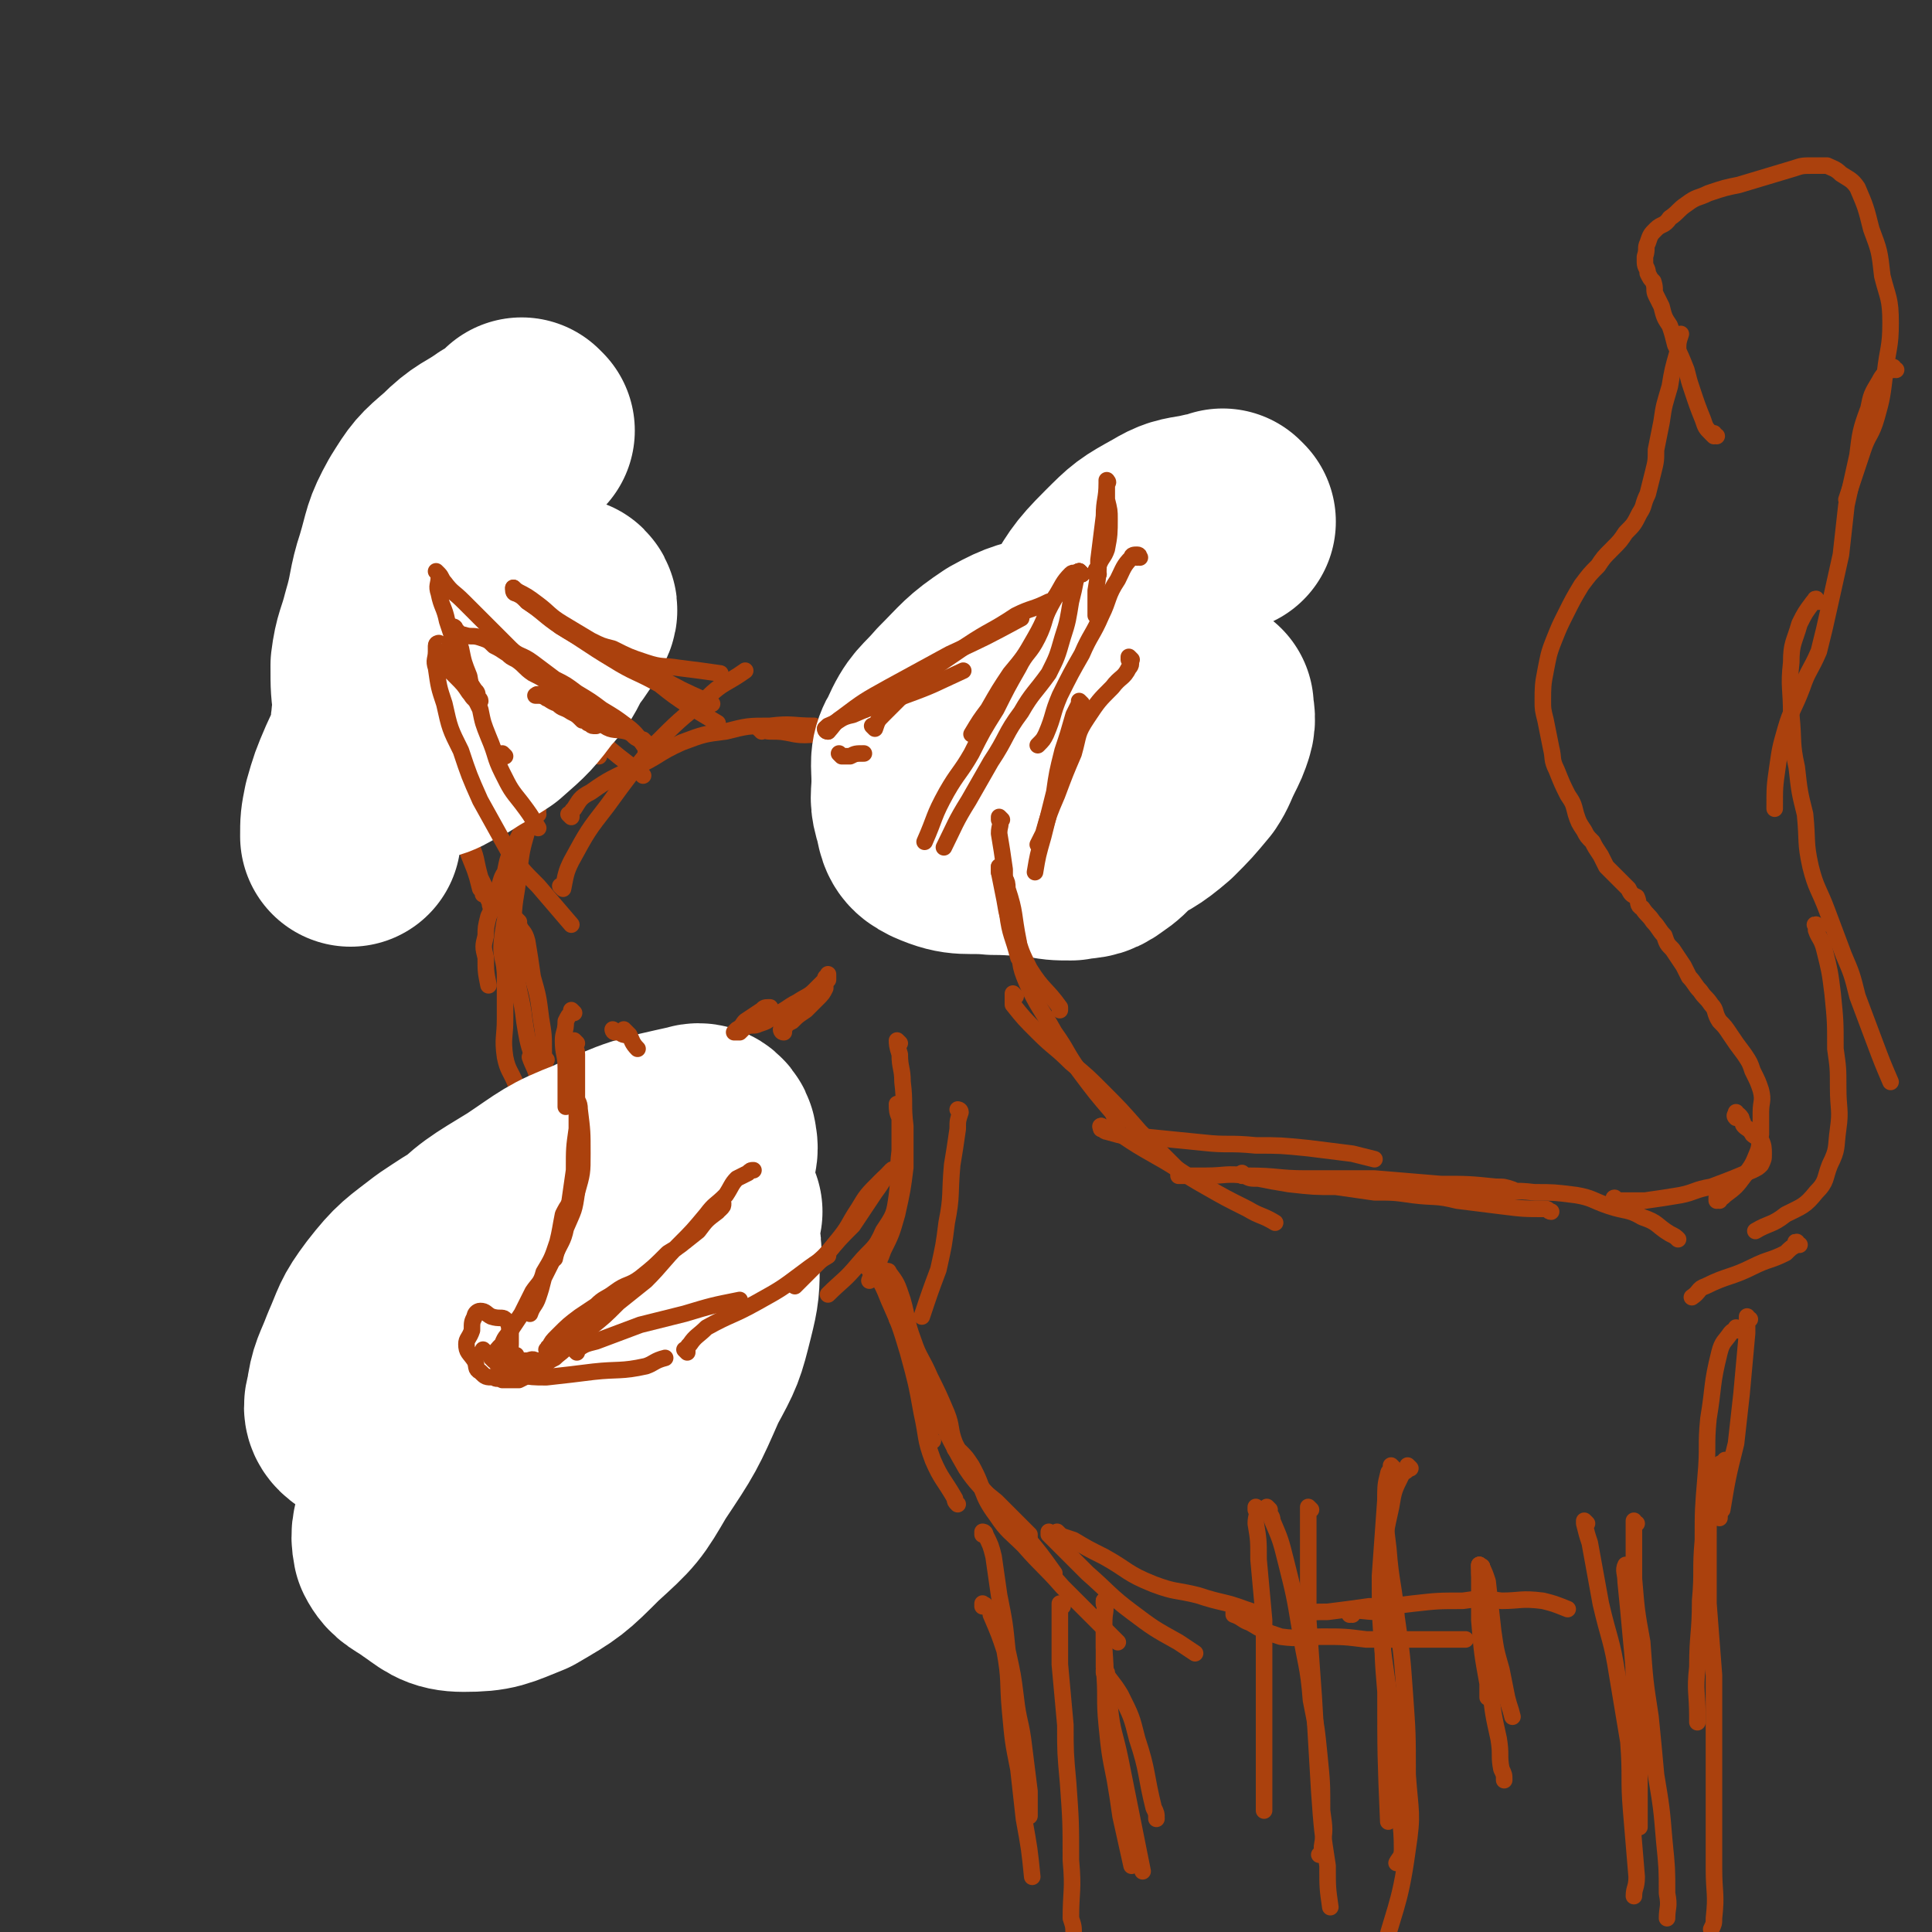 <svg viewBox='0 0 700 700' version='1.1' xmlns='http://www.w3.org/2000/svg' xmlns:xlink='http://www.w3.org/1999/xlink'><rect x="0" y="0" width="700" height="700" fill="#333333" stroke="none"/><g fill='none' stroke='#AB410D' stroke-width='6' stroke-linecap='round' stroke-linejoin='round'><path d='M195,293c0,0 -1,-1 -1,-1 0,0 0,0 1,1 0,0 0,0 0,0 0,0 -1,-1 -1,-1 0,0 0,0 1,1 0,0 0,0 0,0 0,0 0,-1 -1,-1 0,1 0,1 -1,2 -1,3 -1,3 -3,5 -2,4 -2,4 -4,8 -2,4 -2,4 -3,9 -2,3 -1,3 -3,7 -1,5 -1,5 -3,9 -1,4 -1,4 -1,7 -1,4 -1,4 0,8 0,5 0,5 1,10 '/><path d='M195,293c0,0 -1,-1 -1,-1 0,0 0,0 1,1 0,0 0,0 0,0 0,0 -1,-1 -1,-1 0,0 1,1 1,1 0,0 -1,-1 -1,0 -1,1 -1,1 -2,3 -3,5 -3,5 -5,10 -2,8 -1,9 -2,17 -1,8 -2,8 -3,17 -1,7 1,7 1,14 0,7 0,7 0,15 0,7 -1,7 0,14 1,5 2,5 4,10 '/><path d='M195,295c0,0 -1,-1 -1,-1 0,0 0,0 1,1 0,0 0,0 0,0 -1,0 -1,-1 -1,0 -2,2 -2,3 -3,6 -2,7 -2,7 -3,15 -1,10 -2,10 -2,20 0,8 1,8 1,16 1,9 2,9 3,18 1,6 1,7 3,13 2,5 3,5 6,10 2,6 2,6 4,11 '/><path d='M148,231c0,0 -1,-1 -1,-1 0,0 1,1 1,1 0,0 0,0 0,0 0,0 -1,-1 -1,-1 0,0 1,1 1,1 0,0 0,0 0,0 1,0 1,-1 1,0 3,4 3,4 4,9 2,6 2,6 3,13 1,5 0,5 1,11 2,8 2,8 4,15 1,7 2,7 4,13 1,7 1,7 3,13 2,5 2,5 4,10 1,3 1,3 2,7 1,1 1,1 1,2 '/><path d='M148,253c0,0 -1,-1 -1,-1 0,0 1,0 1,1 0,0 0,0 0,0 1,0 1,0 2,1 2,3 2,3 4,8 3,7 3,7 6,15 3,8 2,9 5,17 2,6 3,5 5,11 3,6 2,6 4,13 2,4 2,4 3,8 1,1 0,1 1,3 '/><path d='M170,223c0,0 -1,-1 -1,-1 0,0 1,1 1,1 0,0 0,0 0,0 0,0 -1,-1 -1,-1 0,0 1,1 1,1 0,0 0,0 0,0 0,0 0,0 -1,-1 -3,-1 -3,0 -6,-2 -5,-4 -5,-4 -8,-8 -3,-4 -3,-5 -5,-9 -2,-4 -2,-4 -4,-8 -1,-2 -2,-2 -3,-4 -1,-2 0,-2 -1,-4 0,-1 -1,-1 -1,-1 -1,-1 -1,-1 -2,-2 0,0 1,1 1,1 0,0 0,0 0,0 0,0 0,0 0,0 0,2 0,2 1,4 1,4 1,5 3,9 4,7 4,6 9,13 5,6 6,6 11,13 6,6 6,6 11,11 6,6 6,5 12,11 5,5 5,4 11,9 '/><path d='M170,218c0,0 -1,-1 -1,-1 0,0 1,1 1,1 0,0 0,0 0,0 0,0 -1,-1 -1,-1 0,0 1,1 2,2 2,3 1,3 3,6 4,4 4,4 7,9 4,6 3,7 7,13 2,4 2,5 6,8 5,6 5,5 11,9 6,5 6,5 12,10 '/><path d='M198,256c0,0 -1,-1 -1,-1 0,0 0,0 1,1 0,0 0,0 0,0 0,0 -1,-1 -1,-1 0,0 0,1 1,1 3,1 4,1 7,3 6,4 6,4 12,9 7,6 7,6 15,12 0,0 0,0 1,1 '/><path d='M321,288c0,0 -1,-1 -1,-1 0,0 0,0 1,1 0,0 0,0 0,0 0,0 -1,-1 -1,-1 0,0 0,1 1,1 0,-1 -1,-2 0,-3 2,-2 2,-3 5,-5 7,-4 7,-3 14,-7 6,-4 6,-4 12,-8 7,-6 7,-6 14,-12 6,-5 5,-6 11,-12 '/><path d='M321,288c0,0 -1,-1 -1,-1 0,0 0,0 1,1 0,0 0,0 0,0 0,0 -1,-1 -1,-1 0,0 0,1 1,1 2,-2 1,-3 3,-5 6,-5 6,-5 12,-9 7,-5 8,-4 15,-10 8,-6 8,-6 15,-12 7,-7 7,-7 13,-14 5,-5 5,-5 9,-10 6,-6 6,-6 11,-11 '/><path d='M365,259c0,0 -1,-1 -1,-1 0,0 0,0 0,1 0,0 0,0 0,0 1,0 0,0 0,-1 2,-2 3,-1 6,-4 5,-4 4,-4 9,-9 6,-6 6,-6 12,-13 5,-5 5,-5 9,-9 6,-5 6,-5 11,-11 '/><path d='M420,187c0,0 -1,-1 -1,-1 0,0 0,1 0,1 0,0 0,0 0,0 1,0 0,-1 0,-1 0,0 1,1 0,1 0,0 -1,0 -1,1 -1,3 0,3 -1,6 -2,7 -2,7 -3,15 -2,7 -2,7 -3,15 -2,6 -2,5 -4,11 -2,7 -1,7 -3,14 -1,4 -1,5 -2,9 -3,7 -4,6 -7,13 '/><path d='M420,242c0,0 -1,-1 -1,-1 0,0 1,1 0,1 -1,0 -2,-1 -3,0 -3,1 -3,1 -5,4 -5,7 -5,7 -8,15 -3,7 -3,7 -5,14 -3,7 -3,7 -6,13 -2,5 -1,5 -4,10 -2,6 -3,6 -6,12 '/><path d='M204,322c0,0 -1,-1 -1,-1 0,0 0,0 1,1 0,0 0,0 0,0 1,-5 1,-6 3,-10 6,-11 6,-11 13,-20 8,-11 8,-11 17,-22 9,-9 9,-9 19,-17 6,-6 7,-5 14,-10 '/><path d='M207,296c0,0 -1,-1 -1,-1 0,0 0,0 1,1 0,0 0,0 0,0 0,-2 0,-2 1,-3 2,-3 2,-4 6,-6 7,-5 8,-5 16,-9 9,-4 8,-5 17,-9 8,-3 8,-3 16,-4 8,-2 8,-2 16,-2 8,-1 8,0 16,0 '/><path d='M276,265c0,0 -1,-1 -1,-1 0,0 0,0 1,1 0,0 0,0 0,0 0,0 -1,-1 -1,-1 1,0 2,1 4,1 4,0 4,0 9,1 6,1 7,-1 13,1 7,3 6,4 13,8 '/><path d='M188,334c0,0 -1,-1 -1,-1 0,0 0,0 1,1 0,0 0,0 0,0 0,0 -1,-1 -1,-1 0,0 0,1 1,2 1,3 2,2 3,6 1,6 1,6 2,13 2,7 2,7 3,15 1,6 1,6 1,12 0,6 0,6 0,12 0,4 0,4 0,8 -1,5 -1,5 -2,11 0,0 0,0 0,1 '/><path d='M193,384c0,0 -1,-1 -1,-1 0,0 0,0 1,1 0,0 0,0 0,0 0,0 -1,-1 -1,-1 1,3 2,4 3,8 1,5 1,5 2,11 1,7 1,7 1,14 0,7 0,7 0,14 -1,7 -1,7 -3,13 -1,4 -2,4 -3,8 '/><path d='M198,384c0,0 -1,-1 -1,-1 0,0 0,0 1,1 0,0 0,0 0,0 0,0 -1,-1 -1,-1 0,2 0,3 1,5 0,6 1,6 1,11 1,7 1,8 1,15 0,6 0,6 -1,12 -1,6 -1,6 -2,12 -1,4 0,4 -2,9 -1,6 -2,5 -4,11 0,0 0,0 0,1 '/><path d='M217,384c0,0 -1,-1 -1,-1 0,0 0,0 1,1 0,0 0,0 0,0 0,0 -1,-1 -1,-1 0,0 0,0 1,1 0,0 0,0 0,0 -1,0 -1,-1 -1,0 -1,1 -1,2 -2,4 -2,4 -2,4 -3,8 -1,6 -1,6 -2,13 -1,6 0,6 0,11 -1,7 -1,7 -2,14 -1,5 -1,5 -2,11 -2,6 -2,6 -3,12 -1,5 -2,5 -3,10 -1,5 0,6 -2,11 0,3 -1,3 -2,6 0,2 0,3 0,5 -1,1 -1,1 -2,3 '/><path d='M202,417c0,0 -1,-1 -1,-1 0,0 0,0 1,1 0,0 0,0 0,0 0,0 0,0 0,1 0,3 0,3 0,6 0,7 0,7 0,14 -1,6 -1,6 -2,12 0,4 0,4 -1,9 -1,6 -1,6 -2,12 0,4 0,4 -1,9 -1,5 -1,5 -2,11 -1,3 -1,3 -2,6 0,3 0,3 0,5 0,1 0,1 0,3 -1,1 0,1 -1,3 -1,1 -2,1 -3,3 '/><path d='M201,482c0,0 -1,-1 -1,-1 0,0 0,0 1,1 0,0 0,0 0,0 0,0 -1,-1 -1,-1 0,0 1,0 1,1 -1,0 -1,0 -2,1 -1,1 -1,1 -2,3 -4,3 -5,2 -9,6 -2,2 -2,2 -3,5 0,2 0,3 0,5 0,2 -1,2 0,4 0,1 1,1 1,1 1,1 1,1 2,2 0,0 0,0 0,0 0,0 0,0 0,0 0,0 1,0 1,0 1,-1 0,-1 1,-2 0,-1 1,-1 1,-3 0,-1 0,-1 0,-2 0,-1 -1,-1 -1,-2 -1,-1 -1,-1 -2,-2 -1,0 -1,0 -2,0 -1,-1 -1,0 -1,0 -1,0 -1,-1 -2,0 -1,1 0,1 -1,2 -1,1 -2,1 -1,2 0,1 0,1 1,2 1,1 1,1 3,2 3,1 3,1 6,1 1,0 1,0 2,0 2,-1 3,-1 3,-3 1,-3 0,-3 -1,-6 -1,-4 0,-4 -1,-7 -1,-2 -2,-2 -3,-4 -1,-1 -2,0 -3,-1 -1,-1 -1,-2 -2,-2 -1,1 -2,2 -3,4 -1,2 -1,3 -2,6 0,4 0,4 0,8 0,1 0,1 0,3 '/><path d='M180,482c0,0 -1,-1 -1,-1 0,0 0,0 1,1 0,0 0,0 0,0 0,0 -1,-1 -1,-1 0,0 0,0 1,1 0,0 0,0 0,0 0,1 0,1 0,3 0,4 -1,5 0,9 0,4 1,4 3,8 1,3 2,3 4,5 1,2 1,1 3,2 2,1 2,1 4,2 2,0 2,0 4,0 2,-1 2,-1 4,-2 0,-1 1,-1 1,-2 -1,-3 -1,-3 -3,-6 -1,-2 -2,-2 -4,-4 -1,-1 -2,-2 -4,-2 -1,-1 -2,-1 -3,0 -2,0 -2,1 -4,2 -1,1 -1,2 -2,3 -1,1 -1,1 -1,3 -1,2 -1,2 0,4 0,2 1,1 2,3 '/><path d='M203,498c0,0 -1,-1 -1,-1 0,0 0,0 1,1 0,0 0,0 0,0 0,0 -1,-1 -1,-1 0,0 0,0 1,1 0,0 0,0 0,0 0,-3 0,-3 1,-5 5,-7 6,-7 12,-14 7,-9 8,-9 15,-17 6,-6 6,-6 11,-13 1,-1 1,-1 3,-2 '/><path d='M203,498c0,0 -1,-1 -1,-1 0,0 0,0 1,1 0,0 0,0 0,0 0,0 -1,-1 -1,-1 1,-1 2,0 3,-1 4,-4 4,-4 7,-9 5,-8 5,-8 10,-15 4,-7 4,-7 9,-13 5,-7 5,-7 10,-14 5,-6 5,-6 10,-13 '/></g>
<g fill='none' stroke='#FFFFFF' stroke-width='80' stroke-linecap='round' stroke-linejoin='round'><path d='M258,439c0,0 -1,-1 -1,-1 0,0 0,0 1,1 0,0 0,0 0,0 -2,0 -2,0 -4,1 -5,1 -5,0 -10,2 -10,4 -10,3 -20,8 -9,5 -9,5 -17,11 -9,7 -10,7 -17,16 -9,10 -9,10 -16,21 -7,10 -7,10 -13,21 -5,8 -5,8 -9,16 -2,7 -3,7 -4,13 -2,6 -3,7 -2,12 2,4 4,4 8,7 6,4 7,6 14,6 10,0 11,-1 21,-5 12,-7 12,-7 22,-17 11,-10 11,-10 18,-22 10,-15 10,-15 17,-31 6,-11 6,-11 9,-23 2,-8 2,-9 2,-18 1,-4 1,-5 -1,-9 -3,-5 -4,-6 -9,-8 -8,-2 -9,0 -18,0 -11,0 -11,0 -22,1 -11,1 -12,0 -22,4 -13,5 -13,5 -25,13 -9,7 -10,7 -17,16 -6,8 -5,8 -9,17 -3,8 -4,8 -5,16 -1,3 -1,4 2,6 4,3 5,3 11,3 9,0 10,0 18,-3 17,-7 18,-7 33,-18 15,-10 15,-11 27,-24 13,-13 13,-13 23,-27 6,-9 6,-10 10,-20 2,-5 4,-6 3,-10 0,-2 -2,-4 -4,-3 -18,4 -19,4 -36,12 -13,5 -13,6 -25,14 -13,8 -14,8 -25,19 -7,6 -7,7 -11,16 -6,11 -6,11 -11,22 '/></g>
<g fill='none' stroke='#AB410D' stroke-width='6' stroke-linecap='round' stroke-linejoin='round'><path d='M208,367c0,0 -1,-1 -1,-1 0,0 0,0 1,1 0,0 0,0 0,0 0,0 -1,-1 -1,-1 0,0 1,1 1,1 0,0 -1,-1 -1,0 -1,1 -1,1 -2,3 0,4 -1,4 -1,7 0,5 1,5 1,10 0,2 0,2 0,5 0,2 0,2 0,3 0,2 0,2 0,3 0,1 0,1 0,3 '/><path d='M348,403c0,0 -1,-1 -1,-1 0,0 0,0 1,1 0,0 0,0 0,0 0,0 -1,-1 -1,-1 0,0 0,0 1,1 0,0 0,0 0,0 0,0 -1,-1 -1,-1 0,0 1,0 1,1 -1,3 -1,3 -1,6 -1,7 -1,7 -2,13 -1,11 0,11 -2,21 -1,8 -1,8 -3,17 -3,8 -3,8 -6,17 '/><path d='M326,378c0,0 -1,-1 -1,-1 0,0 0,0 1,1 0,0 0,0 0,0 0,0 -1,-1 -1,-1 0,1 0,2 1,5 0,5 1,5 1,10 1,8 0,8 1,16 0,7 0,7 0,15 -1,8 -1,8 -3,17 -2,7 -2,7 -5,13 -2,6 -3,5 -5,11 '/><path d='M326,401c0,0 -1,-1 -1,-1 0,0 0,0 1,1 0,0 0,0 0,0 0,0 -1,-1 -1,-1 0,2 0,3 1,5 0,6 0,6 0,12 -1,8 0,8 -1,16 -1,7 -1,7 -5,13 -3,7 -4,6 -9,12 -5,6 -6,6 -11,11 '/><path d='M326,424c0,0 -1,-1 -1,-1 0,0 1,1 1,1 -1,0 -1,-1 -2,0 -3,2 -3,2 -5,4 -5,5 -5,5 -8,10 -4,6 -3,6 -8,12 -4,5 -4,5 -10,10 -3,3 -3,2 -6,5 '/><path d='M326,424c0,0 -1,-1 -1,-1 0,0 1,1 1,1 -1,0 -2,-1 -3,0 -3,3 -3,4 -6,8 -4,6 -4,6 -8,12 -5,5 -5,5 -10,11 -5,5 -5,5 -11,11 '/><path d='M392,285c0,0 -1,-1 -1,-1 0,0 0,0 0,1 0,0 0,0 0,0 1,0 1,-1 0,-1 -1,0 -2,0 -3,1 -3,4 -3,5 -6,9 -3,7 -4,7 -7,13 -3,6 -3,6 -5,11 -3,6 -3,6 -5,11 '/><path d='M331,285c0,0 -1,-1 -1,-1 0,0 0,0 1,1 0,0 0,0 0,0 0,0 -1,-1 -1,-1 0,0 0,1 1,1 1,-2 1,-3 3,-5 5,-5 5,-5 9,-10 6,-7 6,-7 13,-14 7,-8 7,-8 13,-15 5,-6 5,-6 10,-12 4,-6 4,-6 9,-12 3,-4 4,-4 7,-8 2,-3 1,-3 3,-6 1,-2 1,-2 1,-4 1,-1 1,-1 1,-2 '/></g>
<g fill='none' stroke='#FFFFFF' stroke-width='80' stroke-linecap='round' stroke-linejoin='round'><path d='M444,189c0,0 -1,-1 -1,-1 0,0 0,1 0,1 0,0 0,0 0,0 1,0 0,-1 0,-1 0,0 1,1 0,1 -3,0 -4,0 -8,1 -6,1 -7,1 -12,4 -9,5 -9,5 -16,12 -9,9 -8,9 -15,20 -7,10 -7,9 -13,20 -5,8 -5,8 -8,16 -3,7 -3,7 -5,15 -1,6 -2,6 -1,12 0,4 2,4 3,8 2,4 1,5 3,8 2,2 3,1 7,2 5,1 5,1 10,1 5,-1 6,0 10,-3 6,-4 6,-6 10,-12 4,-7 4,-7 6,-14 3,-9 3,-10 4,-19 1,-8 1,-8 0,-15 0,-6 0,-8 -4,-12 -5,-3 -7,-2 -13,-2 -9,0 -10,0 -18,2 -10,3 -10,2 -19,7 -9,6 -9,7 -17,15 -6,7 -7,6 -11,15 -3,5 -2,6 -2,13 0,6 -1,6 1,12 1,5 1,6 5,8 9,4 10,2 20,3 10,0 10,1 19,0 12,-2 12,-3 24,-7 8,-4 9,-4 16,-10 5,-5 5,-5 10,-11 2,-3 2,-4 4,-8 2,-4 2,-4 3,-7 1,-3 0,-4 0,-7 0,0 0,0 0,0 '/><path d='M190,156c0,0 -1,-1 -1,-1 0,0 1,1 1,1 -1,0 -1,1 -1,1 -4,2 -4,2 -8,4 -7,5 -8,4 -15,11 -7,6 -7,6 -12,14 -5,9 -4,9 -7,19 -3,9 -2,10 -5,20 -2,8 -3,8 -4,16 0,8 0,8 1,15 0,4 -2,5 0,8 4,5 6,7 11,8 7,0 7,-2 14,-5 6,-4 7,-4 13,-8 8,-7 8,-7 14,-15 5,-5 4,-6 8,-12 3,-4 3,-4 5,-8 1,-2 2,-3 1,-4 -1,0 -2,1 -5,2 -6,2 -7,1 -13,4 -8,4 -8,4 -15,9 -9,6 -10,6 -18,13 -6,6 -6,7 -11,14 -5,8 -6,8 -10,17 -3,7 -3,7 -5,14 -1,5 -1,5 -1,10 '/></g>
<g fill='none' stroke='#AB410D' stroke-width='6' stroke-linecap='round' stroke-linejoin='round'><path d='M234,269c0,0 -1,-1 -1,-1 0,0 0,0 1,1 0,0 0,0 0,0 0,0 0,0 -1,-1 0,0 0,0 -1,0 -3,-1 -2,-2 -5,-3 -4,-1 -5,0 -8,-2 -5,-2 -4,-3 -8,-5 -4,-2 -4,-2 -8,-3 -2,-1 -2,-1 -5,-2 -1,-1 -1,-1 -3,-1 0,-1 -1,0 -1,0 0,0 0,0 1,0 0,0 0,-1 1,0 3,1 3,2 6,3 2,2 2,1 5,3 2,1 2,1 4,3 1,0 1,0 2,1 1,0 1,1 2,1 0,0 1,0 1,0 0,-1 0,-1 0,-1 -1,-2 -1,-2 -2,-3 -3,-3 -3,-3 -6,-6 -3,-3 -4,-2 -7,-4 -4,-3 -4,-3 -8,-5 -3,-2 -3,-3 -6,-5 -2,-1 -2,-1 -3,-2 -3,-2 -3,-2 -5,-3 -2,-2 -2,-2 -5,-3 -3,-1 -3,0 -6,-1 -1,0 -1,0 -2,-1 -1,-1 -1,-1 -2,-2 0,0 1,1 1,1 0,0 0,0 0,0 0,0 -1,-1 -1,-1 0,0 1,1 1,1 0,0 0,0 0,0 0,0 -1,-1 -1,-1 0,0 1,0 1,1 0,0 0,0 0,1 1,3 1,3 2,6 1,5 1,5 3,10 1,6 1,6 4,12 1,5 1,5 3,10 3,7 2,7 5,13 3,6 3,6 7,11 3,4 3,4 6,9 '/><path d='M183,274c0,0 -1,-1 -1,-1 0,0 0,0 1,1 0,0 0,0 0,0 0,0 -1,-1 -1,-1 0,0 0,0 1,1 '/><path d='M235,274c0,0 -1,-1 -1,-1 0,0 0,0 1,1 0,0 0,0 0,0 0,0 -1,0 -1,-1 0,-1 0,-1 0,-2 -3,-4 -3,-5 -7,-8 -4,-3 -4,-3 -9,-6 -4,-3 -4,-3 -9,-6 -4,-3 -4,-3 -8,-5 -4,-3 -4,-3 -8,-6 -4,-3 -5,-2 -8,-5 -5,-5 -5,-5 -10,-10 -3,-3 -3,-3 -7,-7 -4,-4 -4,-3 -7,-7 -1,-1 -1,-2 -2,-3 0,0 0,0 0,0 0,0 0,0 0,0 0,0 -1,-1 -1,-1 0,0 1,1 1,2 0,3 -1,3 0,6 1,5 2,5 3,10 2,6 2,6 4,12 2,3 1,3 3,7 1,3 1,3 3,6 1,1 1,1 1,3 0,0 1,0 1,1 0,0 0,0 0,0 0,0 0,0 0,0 -1,0 -1,0 -1,0 -2,-1 -2,-2 -3,-3 -2,-3 -2,-3 -5,-6 -2,-2 -2,-2 -4,-5 -1,-1 0,-2 -1,-4 0,0 -1,0 -1,-1 0,-1 0,-1 0,-2 0,0 -1,0 -1,1 0,1 0,1 0,2 0,3 -1,3 0,6 1,7 1,7 3,13 2,9 2,9 6,17 3,9 3,9 7,18 5,9 5,9 10,18 5,7 5,7 11,13 6,7 6,7 12,14 '/><path d='M305,274c0,0 -1,-1 -1,-1 0,0 0,0 1,1 0,0 0,0 0,0 0,0 -1,-1 -1,-1 0,0 0,0 1,1 0,0 0,0 0,0 1,0 1,0 3,0 2,-1 2,-1 5,-1 '/><path d='M187,214c0,0 -1,-1 -1,-1 0,0 0,1 1,1 0,0 0,0 0,0 0,0 -1,-1 -1,-1 0,0 0,1 1,1 4,2 4,2 8,5 4,3 4,4 9,7 5,3 5,3 10,6 4,2 4,2 8,3 6,3 6,3 12,5 6,2 6,1 12,2 8,1 8,1 15,2 '/><path d='M187,214c0,0 -1,-1 -1,-1 0,0 0,1 1,1 0,0 0,0 0,0 0,0 -1,-1 -1,-1 0,0 0,1 1,1 0,0 0,0 0,0 0,0 -1,-1 -1,-1 2,2 3,2 5,5 6,4 6,4 12,9 10,6 9,6 19,12 8,5 8,4 17,9 5,4 5,4 11,8 5,3 5,3 10,6 '/><path d='M187,215c0,0 -1,-1 -1,-1 0,0 0,1 1,1 0,0 0,0 0,0 2,1 2,1 4,3 6,4 6,5 12,9 8,5 9,5 18,10 8,4 8,4 17,8 9,5 9,5 18,9 1,0 1,0 2,1 '/><path d='M300,265c0,0 -1,-1 -1,-1 0,0 0,0 1,1 0,0 0,0 0,0 0,0 -1,-1 -1,-1 0,0 0,0 1,1 0,0 0,0 0,0 0,0 -1,0 -1,-1 0,0 1,-1 1,-1 5,-2 4,-3 9,-4 9,-4 9,-3 19,-7 11,-4 10,-4 21,-9 '/><path d='M300,265c0,0 -1,-1 -1,-1 0,0 0,0 1,1 0,0 0,0 0,0 0,0 -1,-1 -1,-1 0,0 0,1 1,1 2,-2 2,-3 5,-5 8,-6 8,-6 17,-11 11,-6 11,-6 22,-12 13,-6 13,-6 26,-13 '/><path d='M317,264c0,0 -1,-1 -1,-1 0,0 0,0 1,1 0,0 0,0 0,0 1,-3 1,-3 3,-5 5,-5 5,-5 10,-10 9,-8 10,-8 20,-15 9,-6 9,-5 18,-11 6,-3 6,-2 12,-5 '/><path d='M413,202c0,0 -1,-1 -1,-1 0,0 0,1 0,1 0,0 0,0 0,0 1,0 1,-1 0,-1 -1,0 -2,0 -2,1 -3,3 -3,4 -5,8 -4,6 -3,7 -6,13 -3,7 -4,7 -7,14 -4,7 -4,7 -8,15 -3,7 -2,7 -5,14 -1,2 -1,2 -3,4 '/><path d='M410,239c0,0 -1,-1 -1,-1 0,0 0,0 0,1 1,1 1,2 0,3 -2,4 -3,3 -6,7 -5,5 -5,5 -9,11 -4,6 -3,6 -5,13 -3,7 -3,7 -6,15 -3,7 -3,7 -5,14 -1,2 -1,2 -2,4 '/><path d='M392,255c0,0 -1,-1 -1,-1 0,0 0,0 0,1 0,0 0,0 0,0 -1,2 -1,2 -2,4 -2,7 -2,7 -4,13 -2,8 -2,8 -3,15 -2,8 -2,8 -4,16 -2,7 -2,7 -3,13 '/><path d='M392,208c0,0 -1,-1 -1,-1 0,0 0,1 0,1 0,0 0,0 0,0 1,0 0,-1 0,-1 0,0 0,1 0,1 0,0 0,0 0,0 -1,0 -2,-1 -3,0 -3,3 -3,4 -6,9 -4,7 -3,7 -7,14 -4,7 -4,7 -9,13 -4,6 -4,6 -8,13 -3,4 -3,4 -6,9 '/><path d='M392,208c0,0 -1,-1 -1,-1 0,0 0,1 0,1 0,0 0,0 0,0 -1,0 -1,0 -2,1 -4,4 -4,4 -8,9 -3,6 -2,7 -5,13 -3,6 -4,5 -7,11 -4,7 -4,7 -8,15 -5,8 -5,8 -9,16 -4,7 -5,7 -9,14 -5,9 -4,9 -8,18 '/><path d='M392,208c0,0 -1,-1 -1,-1 0,0 0,1 0,1 0,0 0,0 0,0 1,0 0,-1 0,-1 -1,0 0,1 -1,2 -1,5 -1,5 -2,9 -1,6 -1,7 -3,13 -2,7 -2,7 -5,13 -5,7 -6,7 -10,14 -6,8 -5,9 -11,18 -4,7 -4,7 -8,14 -5,8 -5,9 -9,17 '/><path d='M398,208c0,0 -1,-1 -1,-1 0,0 0,1 0,1 0,0 0,0 0,0 1,0 0,0 0,-1 0,-1 1,-1 1,-2 1,-3 2,-3 3,-6 1,-5 1,-6 1,-11 0,-3 0,-3 -1,-7 0,-2 0,-2 0,-4 0,-1 0,-1 0,-2 0,-1 0,-1 0,-1 0,0 1,1 0,1 0,6 -1,6 -1,12 -1,8 -1,8 -2,16 0,5 0,5 -1,11 0,3 0,3 0,6 0,1 0,1 0,3 '/><path d='M398,208c0,0 -1,-1 -1,-1 0,0 0,1 0,1 0,0 0,0 0,0 '/><path d='M363,297c0,0 -1,-1 -1,-1 0,0 0,0 0,1 0,0 0,0 0,0 1,0 0,-1 0,-1 0,0 0,0 0,1 1,2 0,2 0,5 1,6 1,6 2,13 0,8 0,8 1,16 1,8 2,8 4,16 '/><path d='M363,315c0,0 -1,-1 -1,-1 0,0 0,0 0,1 0,0 0,0 0,0 1,0 0,-1 0,-1 0,0 0,1 0,2 1,5 1,5 2,10 1,6 1,6 4,12 2,7 2,7 5,13 5,8 6,7 11,14 0,0 0,0 0,1 '/><path d='M363,315c0,0 -1,-1 -1,-1 0,0 0,0 0,1 0,0 0,0 0,0 1,0 0,-1 0,-1 0,0 0,1 0,2 2,3 3,2 3,6 3,9 2,9 4,19 1,8 0,8 3,15 4,9 5,9 10,18 5,7 4,7 9,14 6,8 6,8 12,15 1,2 1,2 2,4 '/><path d='M368,361c0,0 -1,-1 -1,-1 0,0 0,0 0,1 0,0 0,0 0,0 0,1 0,1 0,3 4,5 4,5 9,10 6,6 6,5 12,11 6,5 6,5 11,10 7,7 7,7 14,15 7,7 7,7 14,14 '/><path d='M400,409c0,0 -1,-1 -1,-1 0,0 0,0 0,1 0,0 0,0 0,0 1,0 -1,-1 0,-1 2,1 3,1 7,3 6,4 6,4 13,8 9,5 9,6 18,11 7,4 7,4 15,8 5,3 5,2 10,5 '/><path d='M400,409c0,0 -1,-1 -1,-1 0,0 0,0 0,1 0,0 0,0 0,0 1,0 0,-1 0,-1 0,0 0,0 0,1 1,0 1,1 2,1 7,2 7,2 15,2 10,1 10,1 20,2 9,1 9,0 19,1 9,0 9,0 19,1 8,1 8,1 16,2 4,1 4,1 8,2 '/><path d='M428,426c0,0 -1,-1 -1,-1 0,0 0,0 0,1 0,0 0,0 0,0 1,0 0,-1 0,-1 0,0 0,1 0,1 5,0 5,0 10,0 7,0 7,-1 15,0 11,0 11,1 21,1 12,0 13,0 25,0 12,1 12,1 24,2 10,0 10,0 20,1 3,0 3,0 6,1 '/><path d='M451,426c0,0 -1,-1 -1,-1 0,0 0,0 0,1 0,0 0,0 0,0 1,0 0,-1 0,-1 0,0 0,0 0,1 1,0 1,0 1,0 2,1 2,1 5,1 5,1 5,1 11,2 9,1 9,1 17,1 7,1 7,1 14,2 7,0 7,0 14,1 8,1 8,0 16,2 8,1 8,1 16,2 8,1 8,1 16,1 1,0 1,1 2,1 '/><path d='M507,432c0,0 -1,-1 -1,-1 0,0 0,0 0,1 0,0 0,0 0,0 1,0 0,-1 0,-1 0,0 0,1 0,1 1,0 1,0 2,0 3,0 3,0 7,0 4,0 4,0 8,0 9,0 9,0 17,0 8,0 8,-1 16,0 7,0 7,0 15,1 6,1 6,2 12,4 6,2 7,1 12,4 6,2 5,3 10,6 2,1 2,1 3,2 '/><path d='M586,435c0,0 -1,-1 -1,-1 0,0 0,0 0,1 0,0 0,0 0,0 1,0 -1,-1 0,-1 0,0 1,1 2,1 4,0 5,0 9,0 7,-1 7,-1 13,-2 5,-1 5,-2 11,-3 8,-3 8,-3 15,-6 2,-1 2,-1 3,-2 1,-2 1,-2 1,-4 0,-2 0,-3 -1,-5 -1,-1 -2,-1 -3,-2 -1,-2 -2,-2 -3,-3 -1,-1 0,-1 -1,-2 0,-1 0,-1 -1,-2 -1,0 -1,1 -1,1 -1,-1 0,-1 0,-2 '/><path d='M623,435c-1,0 -1,-1 -1,-1 0,0 0,0 0,1 0,0 0,0 0,0 0,0 0,-1 0,-1 0,0 0,0 0,1 0,0 0,0 0,0 2,-1 2,-1 3,-2 4,-3 4,-3 7,-7 3,-4 3,-4 5,-9 1,-3 0,-3 1,-6 0,-4 0,-4 0,-8 0,-4 1,-4 0,-8 -1,-3 -1,-3 -3,-7 -1,-3 -1,-3 -3,-6 -3,-4 -3,-4 -5,-7 -2,-3 -2,-3 -4,-5 -2,-3 -1,-4 -3,-6 -2,-3 -2,-2 -4,-5 -2,-2 -2,-3 -4,-5 -1,-2 -1,-2 -2,-4 -2,-3 -2,-3 -4,-6 -2,-2 -2,-2 -3,-5 -2,-2 -2,-3 -4,-5 -2,-3 -2,-2 -4,-5 -2,-1 -1,-2 -2,-4 -2,-1 -2,-1 -3,-3 -2,-2 -2,-2 -4,-4 -2,-2 -2,-2 -4,-4 -1,-2 -1,-2 -2,-4 -2,-3 -2,-3 -3,-5 -2,-2 -2,-2 -3,-4 -2,-3 -2,-3 -3,-6 -1,-4 -1,-4 -3,-7 -2,-4 -2,-4 -4,-9 -2,-4 -1,-4 -2,-8 -1,-5 -1,-5 -2,-10 -1,-4 -1,-4 -1,-7 0,-5 0,-6 1,-11 1,-5 1,-6 3,-11 2,-5 2,-5 4,-9 3,-6 3,-6 6,-11 3,-4 3,-4 6,-7 2,-3 2,-3 5,-6 3,-3 3,-3 5,-6 3,-3 3,-3 5,-7 2,-3 1,-3 3,-7 1,-4 1,-4 2,-8 1,-4 1,-4 1,-8 1,-5 1,-5 2,-10 1,-7 1,-6 3,-13 1,-6 1,-6 3,-13 0,-3 0,-3 1,-6 '/><path d='M622,158c-1,0 -1,-1 -1,-1 0,0 0,1 0,1 0,0 0,0 0,0 0,0 0,-1 0,-1 0,0 0,1 0,1 0,0 -1,-1 -1,-1 -2,-2 -2,-2 -3,-5 -2,-5 -2,-5 -4,-11 -1,-3 -1,-3 -2,-7 -2,-5 -2,-5 -4,-9 -1,-4 -1,-4 -2,-7 -2,-3 -2,-3 -3,-7 -1,-2 -1,-2 -2,-4 -1,-2 0,-2 -1,-5 -1,-1 -1,-1 -2,-3 0,-2 -1,-2 -1,-4 0,-1 0,-1 0,-2 1,-3 0,-3 1,-5 1,-3 1,-3 3,-5 2,-2 3,-1 5,-4 3,-2 3,-3 6,-5 4,-3 4,-2 8,-4 6,-2 6,-2 11,-3 10,-3 10,-3 20,-6 3,-1 3,-1 7,-1 2,0 2,0 5,0 2,1 3,1 5,3 3,2 4,2 6,5 3,7 3,7 5,15 3,8 3,8 4,17 2,8 3,8 3,17 0,9 -1,9 -2,18 -1,8 -1,9 -3,16 -2,7 -3,6 -5,12 -3,9 -3,9 -6,18 '/><path d='M687,134c-1,0 -1,-1 -1,-1 -1,0 0,1 0,1 0,0 -1,-1 -1,0 -2,1 -3,2 -4,4 -3,5 -3,5 -4,10 -3,8 -3,9 -4,17 -2,9 -2,9 -4,18 -1,9 -1,9 -2,18 -2,9 -2,9 -4,18 -2,9 -2,9 -4,17 -3,7 -4,7 -6,13 -3,8 -4,8 -6,15 -2,7 -2,7 -3,14 -1,7 -1,7 -1,15 '/><path d='M659,218c-1,0 -1,-1 -1,-1 -1,0 0,1 0,1 0,0 -1,0 -1,0 -3,4 -3,4 -5,8 -2,7 -3,7 -3,14 -1,9 0,9 0,19 1,10 0,10 2,19 1,9 1,9 3,17 1,10 0,10 2,19 2,8 3,8 6,16 3,8 3,8 6,16 3,7 3,7 5,15 3,8 3,8 6,16 3,8 3,8 6,15 '/><path d='M659,336c-1,0 -1,-1 -1,-1 -1,0 0,0 0,1 0,0 0,0 0,0 0,0 0,0 0,1 1,3 2,3 3,7 2,8 2,8 3,16 1,10 1,10 1,20 1,7 1,7 1,14 0,8 1,8 0,15 -1,7 0,7 -3,13 -2,5 -1,6 -5,10 -4,5 -5,5 -11,8 -5,4 -6,3 -11,6 '/><path d='M652,451c-1,0 -1,-1 -1,-1 -1,0 0,0 0,1 -2,1 -2,1 -4,3 -6,3 -6,2 -12,5 -8,4 -9,3 -17,7 -3,1 -2,2 -5,4 '/><path d='M209,378c0,0 -1,-1 -1,-1 0,0 0,0 1,1 0,0 0,0 0,0 0,0 -1,-1 -1,-1 0,2 1,3 1,5 0,6 0,6 0,13 0,7 0,7 0,14 -1,7 -1,7 -1,15 -1,7 -1,7 -2,14 0,5 -1,5 -2,9 -1,4 -2,4 -3,9 '/><path d='M209,398c0,0 -1,-1 -1,-1 0,0 0,0 1,1 0,0 0,0 0,0 0,0 -1,-1 -1,-1 1,2 2,2 2,5 1,8 1,8 1,16 0,7 0,7 -2,14 -1,7 -1,6 -4,13 -1,5 -2,5 -4,10 -2,4 -2,4 -4,8 -1,4 -1,4 -2,7 -1,3 -2,3 -3,6 '/><path d='M209,432c0,0 -1,-1 -1,-1 0,0 0,0 1,1 0,0 0,0 0,0 0,0 0,-1 -1,-1 0,0 0,1 0,2 -2,4 -2,3 -4,7 -1,5 -1,6 -2,10 -2,6 -2,6 -5,11 -1,4 -2,4 -4,7 -2,4 -2,4 -4,8 -2,3 -2,3 -4,6 -1,2 -2,2 -3,5 -2,2 -2,2 -3,4 0,0 0,0 0,0 0,1 0,1 0,2 0,0 0,0 0,0 0,0 0,0 0,0 0,0 -1,-1 -1,-1 0,0 0,0 1,1 0,0 0,0 0,0 1,0 1,0 1,1 1,1 1,2 3,2 1,2 2,2 4,2 6,1 6,1 11,1 9,-1 9,-1 17,-2 9,-1 10,0 19,-2 3,-1 3,-2 7,-3 '/><path d='M209,490c0,0 -1,-1 -1,-1 0,0 0,0 1,1 0,0 0,0 0,0 0,0 -1,-1 -1,-1 0,0 0,0 1,1 0,0 0,0 0,0 0,-1 -1,-1 0,-1 3,-2 3,-2 7,-3 8,-3 8,-3 16,-6 8,-2 8,-2 16,-4 10,-3 10,-3 20,-5 '/><path d='M249,490c0,0 -1,-1 -1,-1 0,0 0,0 1,1 0,0 0,0 0,0 0,-2 0,-2 1,-3 2,-3 3,-3 6,-6 9,-5 9,-4 18,-9 9,-5 9,-5 17,-11 4,-3 4,-3 9,-6 '/><path d='M199,490c0,0 -1,-1 -1,-1 0,0 0,0 1,1 0,0 0,0 0,0 0,0 -1,-1 -1,-1 0,0 1,1 1,1 0,-1 -1,-2 0,-2 1,-2 1,-2 3,-4 4,-4 4,-4 8,-7 3,-2 3,-2 6,-4 3,-3 3,-2 7,-5 4,-3 5,-2 9,-5 5,-4 5,-4 10,-9 5,-3 5,-3 9,-7 3,-3 3,-3 6,-6 2,-2 2,-1 4,-3 1,-1 1,-1 1,-2 0,0 0,0 0,0 -1,1 -1,1 -2,3 -4,3 -4,3 -7,7 -5,4 -5,4 -9,7 -7,6 -7,6 -14,12 -5,4 -5,5 -10,9 -5,4 -5,4 -11,9 -3,2 -3,2 -6,5 -2,2 -2,2 -4,5 -1,0 -1,0 -2,1 0,0 0,0 0,1 0,0 0,0 0,0 2,-2 2,-2 4,-3 2,-2 3,-2 5,-5 4,-3 4,-3 8,-6 5,-4 5,-4 10,-9 5,-4 5,-4 10,-8 6,-6 6,-7 12,-13 5,-5 5,-5 10,-11 3,-4 3,-3 7,-7 2,-3 2,-4 4,-6 2,-1 2,-1 4,-2 1,-1 1,-1 2,-1 0,0 0,0 0,0 '/><path d='M176,490c0,0 -1,-1 -1,-1 0,0 0,0 1,1 0,0 0,0 0,0 0,0 -1,-1 -1,-1 0,0 0,0 1,1 0,0 0,0 0,0 0,0 -1,-1 -1,-1 0,0 0,0 1,1 1,0 1,1 2,1 2,0 2,0 3,0 2,-1 2,-1 3,-2 1,-1 1,-1 1,-2 0,-2 0,-2 0,-4 -1,-3 0,-3 -2,-5 -1,-1 -2,0 -5,-1 -2,-1 -2,-2 -4,-2 -1,0 -2,1 -2,2 -1,2 -1,2 -1,5 -1,3 -2,3 -2,5 0,3 1,3 3,6 1,2 0,3 2,4 2,2 2,2 5,2 1,1 1,0 3,1 1,0 2,0 2,0 2,-2 1,-2 2,-4 0,-1 0,-1 1,-3 0,-1 0,-1 0,-2 0,0 -1,0 -1,0 -1,-1 -1,-1 -2,0 -1,0 -1,1 -1,2 0,2 -1,2 0,4 0,1 0,2 1,3 2,0 2,0 4,0 2,-1 2,-1 4,-2 2,-1 2,-1 3,-2 1,-1 1,-1 2,-2 0,0 0,-1 0,-1 -1,0 -2,0 -3,0 -1,-1 -2,0 -3,0 -1,0 -1,0 -3,0 0,0 0,0 0,0 '/><path d='M284,374c0,0 -1,-1 -1,-1 0,0 0,0 1,1 0,0 0,0 0,0 0,0 -1,-1 -1,-1 0,0 0,0 1,1 0,0 0,0 0,0 0,0 -1,-1 -1,-1 0,0 0,1 1,1 0,0 -1,-1 0,-1 1,-2 1,-2 3,-3 2,-2 2,-2 5,-4 2,-2 2,-2 4,-4 2,-2 2,-2 3,-4 0,-2 0,-2 1,-3 0,-1 0,-1 0,-2 0,0 0,0 0,1 0,0 0,0 0,0 -1,0 -1,0 -1,1 -2,2 -2,2 -4,4 -2,2 -3,2 -6,4 -4,2 -4,3 -9,5 -2,2 -2,2 -5,3 -2,1 -2,0 -5,1 -1,1 -1,1 -2,2 -1,0 -2,0 -2,0 0,0 1,-1 1,-1 2,-1 2,-2 3,-3 3,-2 3,-2 6,-4 1,-1 1,-1 3,-1 '/><path d='M223,374c0,0 -1,-1 -1,-1 0,0 0,0 1,1 0,0 0,0 0,0 0,0 -1,-1 -1,-1 0,0 0,0 1,1 0,0 0,0 0,0 0,0 -1,-1 -1,-1 0,0 0,0 1,1 0,0 0,0 0,0 0,0 -1,-1 -1,-1 0,0 0,1 1,1 0,0 0,0 1,0 1,0 1,1 3,1 0,0 0,0 0,0 1,0 1,0 1,0 0,0 0,0 0,0 0,0 -1,-1 -1,-1 0,0 0,0 1,1 0,0 0,0 0,0 -1,-1 -1,-1 -2,-2 0,0 1,1 1,1 0,0 0,0 1,1 1,2 1,3 3,5 '/><path d='M315,460c0,0 -1,-1 -1,-1 0,0 0,0 1,1 0,0 0,0 0,0 0,0 -1,-1 -1,-1 0,0 1,0 2,1 2,2 2,2 4,6 4,8 4,8 8,18 3,9 3,9 5,19 3,8 2,8 4,17 0,1 0,1 1,2 '/><path d='M317,460c0,0 -1,-1 -1,-1 0,0 0,0 1,1 0,0 0,0 0,0 0,0 0,0 0,1 3,5 3,5 5,10 4,9 4,9 7,19 3,11 3,11 5,22 2,9 1,9 4,17 3,7 4,7 8,14 0,1 0,1 1,2 '/><path d='M321,461c0,0 -1,-1 -1,-1 0,0 0,0 1,1 0,0 0,0 0,0 0,0 1,-1 1,0 3,4 3,4 5,10 2,7 1,7 4,15 2,6 3,6 6,13 3,6 3,6 6,13 2,5 1,6 3,11 3,6 3,6 7,12 3,5 3,5 8,9 6,6 6,6 12,12 0,0 0,0 0,1 '/><path d='M326,479c0,0 -1,-1 -1,-1 0,0 0,0 1,1 0,0 0,0 0,0 0,0 -1,-1 -1,-1 0,0 2,0 2,1 3,4 2,5 4,10 3,7 2,7 5,14 2,7 3,7 6,14 4,8 4,8 8,15 4,6 5,6 9,11 6,7 7,7 13,14 5,6 5,6 10,13 '/><path d='M347,526c0,0 -1,-1 -1,-1 0,0 0,0 1,1 0,0 0,0 0,0 0,0 0,-1 1,0 2,2 2,2 4,5 5,9 3,10 9,18 4,6 5,6 10,11 7,8 7,7 14,15 6,6 6,6 12,12 4,4 4,4 8,8 '/><path d='M381,556c0,0 -1,-1 -1,-1 0,0 0,0 0,1 0,0 0,0 0,0 1,0 0,-1 0,-1 0,0 0,0 0,1 2,2 2,2 4,4 5,5 5,5 10,10 8,7 8,8 16,14 8,6 8,6 17,11 3,2 3,2 6,4 '/><path d='M384,556c0,0 -1,-1 -1,-1 0,0 0,0 0,1 0,0 0,0 0,0 3,1 3,1 6,2 5,3 5,3 11,6 9,5 8,6 18,10 8,3 8,2 16,4 9,3 9,2 17,5 3,1 3,1 6,2 '/><path d='M357,556c0,0 -1,-1 -1,-1 0,0 0,0 0,1 0,0 0,0 0,0 1,0 0,-1 0,-1 0,0 1,0 1,1 2,4 2,4 3,8 1,7 1,7 2,14 2,10 2,10 3,20 2,9 2,9 3,17 1,9 2,9 3,18 1,8 1,8 2,16 0,5 0,5 0,9 '/><path d='M357,582c0,0 -1,-1 -1,-1 0,0 0,0 0,1 0,0 0,0 0,0 1,0 0,-1 0,-1 0,0 0,0 0,1 1,0 1,-1 1,0 1,1 2,1 2,3 3,7 3,7 5,13 2,11 1,11 2,22 1,11 1,11 3,21 1,9 1,9 2,18 2,11 2,11 3,21 '/><path d='M385,582c0,0 -1,-1 -1,-1 0,0 0,0 0,1 0,0 0,0 0,0 1,0 0,-1 0,-1 0,0 0,0 0,1 0,0 0,0 0,0 0,2 0,2 0,5 0,8 0,8 0,16 1,11 1,11 2,22 0,10 0,10 1,21 1,14 1,14 1,28 1,11 0,11 0,21 1,3 1,3 1,6 '/><path d='M401,581c0,0 -1,-1 -1,-1 0,0 0,0 0,1 0,0 0,0 0,0 1,0 0,-1 0,-1 0,0 0,0 0,1 1,2 0,2 0,4 0,6 0,6 0,12 1,11 0,11 2,21 1,10 2,10 4,20 2,10 2,10 4,20 2,10 2,10 4,20 '/><path d='M401,581c0,0 -1,-1 -1,-1 0,0 0,0 0,1 0,0 0,0 0,0 1,0 0,-1 0,-1 0,0 0,0 0,1 1,3 0,3 0,7 0,8 0,8 0,16 1,11 0,11 1,21 1,10 1,10 3,20 1,6 1,6 2,13 2,9 2,9 4,18 '/><path d='M401,606c0,0 -1,-1 -1,-1 0,0 0,0 0,1 0,0 0,0 0,0 1,0 0,-1 0,-1 2,4 3,4 6,9 4,8 4,8 6,16 4,12 3,13 6,25 1,2 1,2 1,4 '/><path d='M448,585c0,0 -1,-1 -1,-1 0,0 0,0 0,1 0,0 0,0 0,0 1,0 0,-1 0,-1 0,0 0,0 0,1 3,1 3,2 6,3 5,3 5,3 11,5 7,1 8,0 15,0 8,0 8,0 16,1 7,0 7,0 15,0 10,0 10,0 21,0 '/><path d='M472,585c0,0 -1,-1 -1,-1 0,0 0,0 0,1 0,0 0,0 0,0 1,0 0,-1 0,-1 0,0 0,1 0,1 5,-1 5,-1 10,-1 8,-1 8,-1 15,-2 8,0 8,0 16,-1 9,-1 9,-1 18,-1 7,-1 7,-1 14,0 7,0 7,-1 15,0 4,1 4,1 9,3 '/><path d='M490,585c0,0 -1,-1 -1,-1 0,0 0,0 0,1 0,0 0,0 0,0 1,0 0,-1 0,-1 0,0 0,0 0,1 0,0 0,0 0,0 1,0 -1,-1 0,-1 4,-1 5,0 10,0 0,0 0,0 0,0 '/><path d='M456,547c0,0 -1,-1 -1,-1 0,0 0,0 0,1 0,0 0,0 0,0 1,0 0,-1 0,-1 0,0 0,0 0,1 1,2 0,2 0,5 1,6 1,6 1,13 1,11 1,11 2,22 0,10 0,10 0,20 0,10 0,10 0,20 0,14 0,14 0,29 '/><path d='M460,547c0,0 -1,-1 -1,-1 0,0 0,0 0,1 0,0 0,0 0,0 1,0 0,-1 0,-1 0,0 0,0 0,1 1,2 2,2 2,4 3,7 3,7 5,15 3,12 3,12 5,24 2,13 3,13 4,26 2,10 2,10 3,20 1,10 1,10 1,20 1,7 1,7 0,13 0,2 0,2 -1,3 '/><path d='M475,547c0,0 -1,-1 -1,-1 0,0 0,0 0,1 0,0 0,0 0,0 1,0 0,-1 0,-1 0,0 0,0 0,1 0,0 0,0 0,1 0,4 0,4 0,9 0,15 0,15 0,30 1,14 1,14 2,28 1,17 1,17 2,34 1,14 1,14 3,27 0,8 0,8 1,15 '/><path d='M511,532c0,0 -1,-1 -1,-1 0,0 0,0 0,1 0,0 0,0 0,0 1,0 0,-1 0,-1 0,0 0,0 0,1 0,1 -1,1 -2,2 -3,6 -3,6 -4,12 -2,9 -2,9 -3,18 0,12 0,12 0,25 0,12 0,12 1,24 0,23 0,23 1,47 '/><path d='M505,532c0,0 -1,-1 -1,-1 0,0 0,0 0,1 0,0 0,0 0,0 1,0 0,-1 0,-1 0,0 0,0 0,1 0,0 0,0 0,0 0,1 -1,1 -1,2 -1,4 -1,4 -1,9 -1,14 -1,14 -2,28 0,14 0,14 1,27 2,14 2,14 4,29 1,11 0,11 1,22 1,11 2,11 2,21 0,3 -1,3 -2,5 '/><path d='M505,537c0,0 -1,-1 -1,-1 0,0 0,0 0,1 0,0 -1,-1 -1,0 -1,3 -1,4 -1,8 0,8 0,8 1,16 1,13 2,13 3,25 2,14 2,14 3,28 1,14 1,14 1,29 1,14 2,14 0,27 -3,22 -5,21 -10,42 '/><path d='M634,478c-1,0 -1,-1 -1,-1 0,0 0,0 0,1 0,0 0,0 0,0 0,0 0,-1 0,-1 0,0 0,0 0,1 0,0 0,0 0,0 0,3 0,3 0,5 -1,11 -1,11 -2,22 -1,9 -1,9 -2,18 -3,12 -3,12 -5,24 -1,1 -1,2 -1,3 '/><path d='M630,482c-1,0 -1,-1 -1,-1 0,0 0,0 0,1 0,0 0,0 0,0 -1,0 -1,0 -2,1 -2,3 -3,3 -4,7 -3,12 -2,12 -4,24 -1,10 0,10 -1,21 -1,12 -1,12 -1,23 -1,11 0,11 -1,22 0,12 -1,12 -1,24 -1,9 0,9 0,18 0,1 0,1 0,2 '/><path d='M626,530c-1,0 -1,-1 -1,-1 0,0 0,0 0,1 0,0 0,0 0,0 -1,0 -2,0 -2,1 -2,4 -2,5 -3,10 -1,9 -1,9 -1,17 0,12 0,12 0,23 1,13 1,13 2,26 0,13 0,13 0,27 0,11 0,11 0,23 0,10 0,10 0,20 0,9 1,9 0,18 0,2 0,2 -1,4 '/><path d='M575,552c0,0 -1,-1 -1,-1 0,0 0,0 0,1 0,0 0,0 0,0 0,0 0,0 0,0 1,4 1,4 2,7 2,11 2,11 4,22 3,13 4,13 6,26 2,12 2,12 4,24 1,13 0,13 1,25 1,12 1,12 2,24 0,4 -1,4 -1,7 '/><path d='M593,552c-1,0 -1,-1 -1,-1 0,0 0,0 0,1 0,0 0,0 0,0 0,2 0,2 0,4 0,8 0,8 0,16 1,12 1,12 3,23 1,14 1,14 3,27 1,10 1,10 2,21 2,12 2,12 3,24 1,10 1,10 1,19 1,5 0,5 0,9 '/><path d='M590,568c0,0 -1,-1 -1,-1 0,0 0,0 0,1 0,0 0,0 0,0 1,0 0,-1 0,-1 -1,2 0,3 0,6 1,10 1,10 2,21 1,10 1,10 1,19 1,11 1,11 2,22 0,8 0,9 0,17 0,5 0,5 0,10 '/><path d='M537,568c0,0 -1,-1 -1,-1 0,0 0,0 0,1 0,0 0,0 0,0 1,0 1,-1 1,0 1,2 1,2 2,5 1,9 1,9 2,18 1,7 1,7 3,14 1,5 1,5 2,10 1,4 1,3 2,7 '/><path d='M537,568c0,0 -1,-1 -1,-1 0,0 0,0 0,1 0,0 0,0 0,0 0,1 0,1 0,2 1,10 0,10 1,20 1,11 1,11 3,22 1,9 1,9 3,18 1,6 0,6 1,11 1,2 1,2 1,4 '/><path d='M537,568c0,0 -1,-1 -1,-1 0,0 0,0 0,1 0,2 0,2 0,4 0,8 0,8 0,15 1,12 1,12 3,23 0,3 0,3 0,5 '/></g>
</svg>